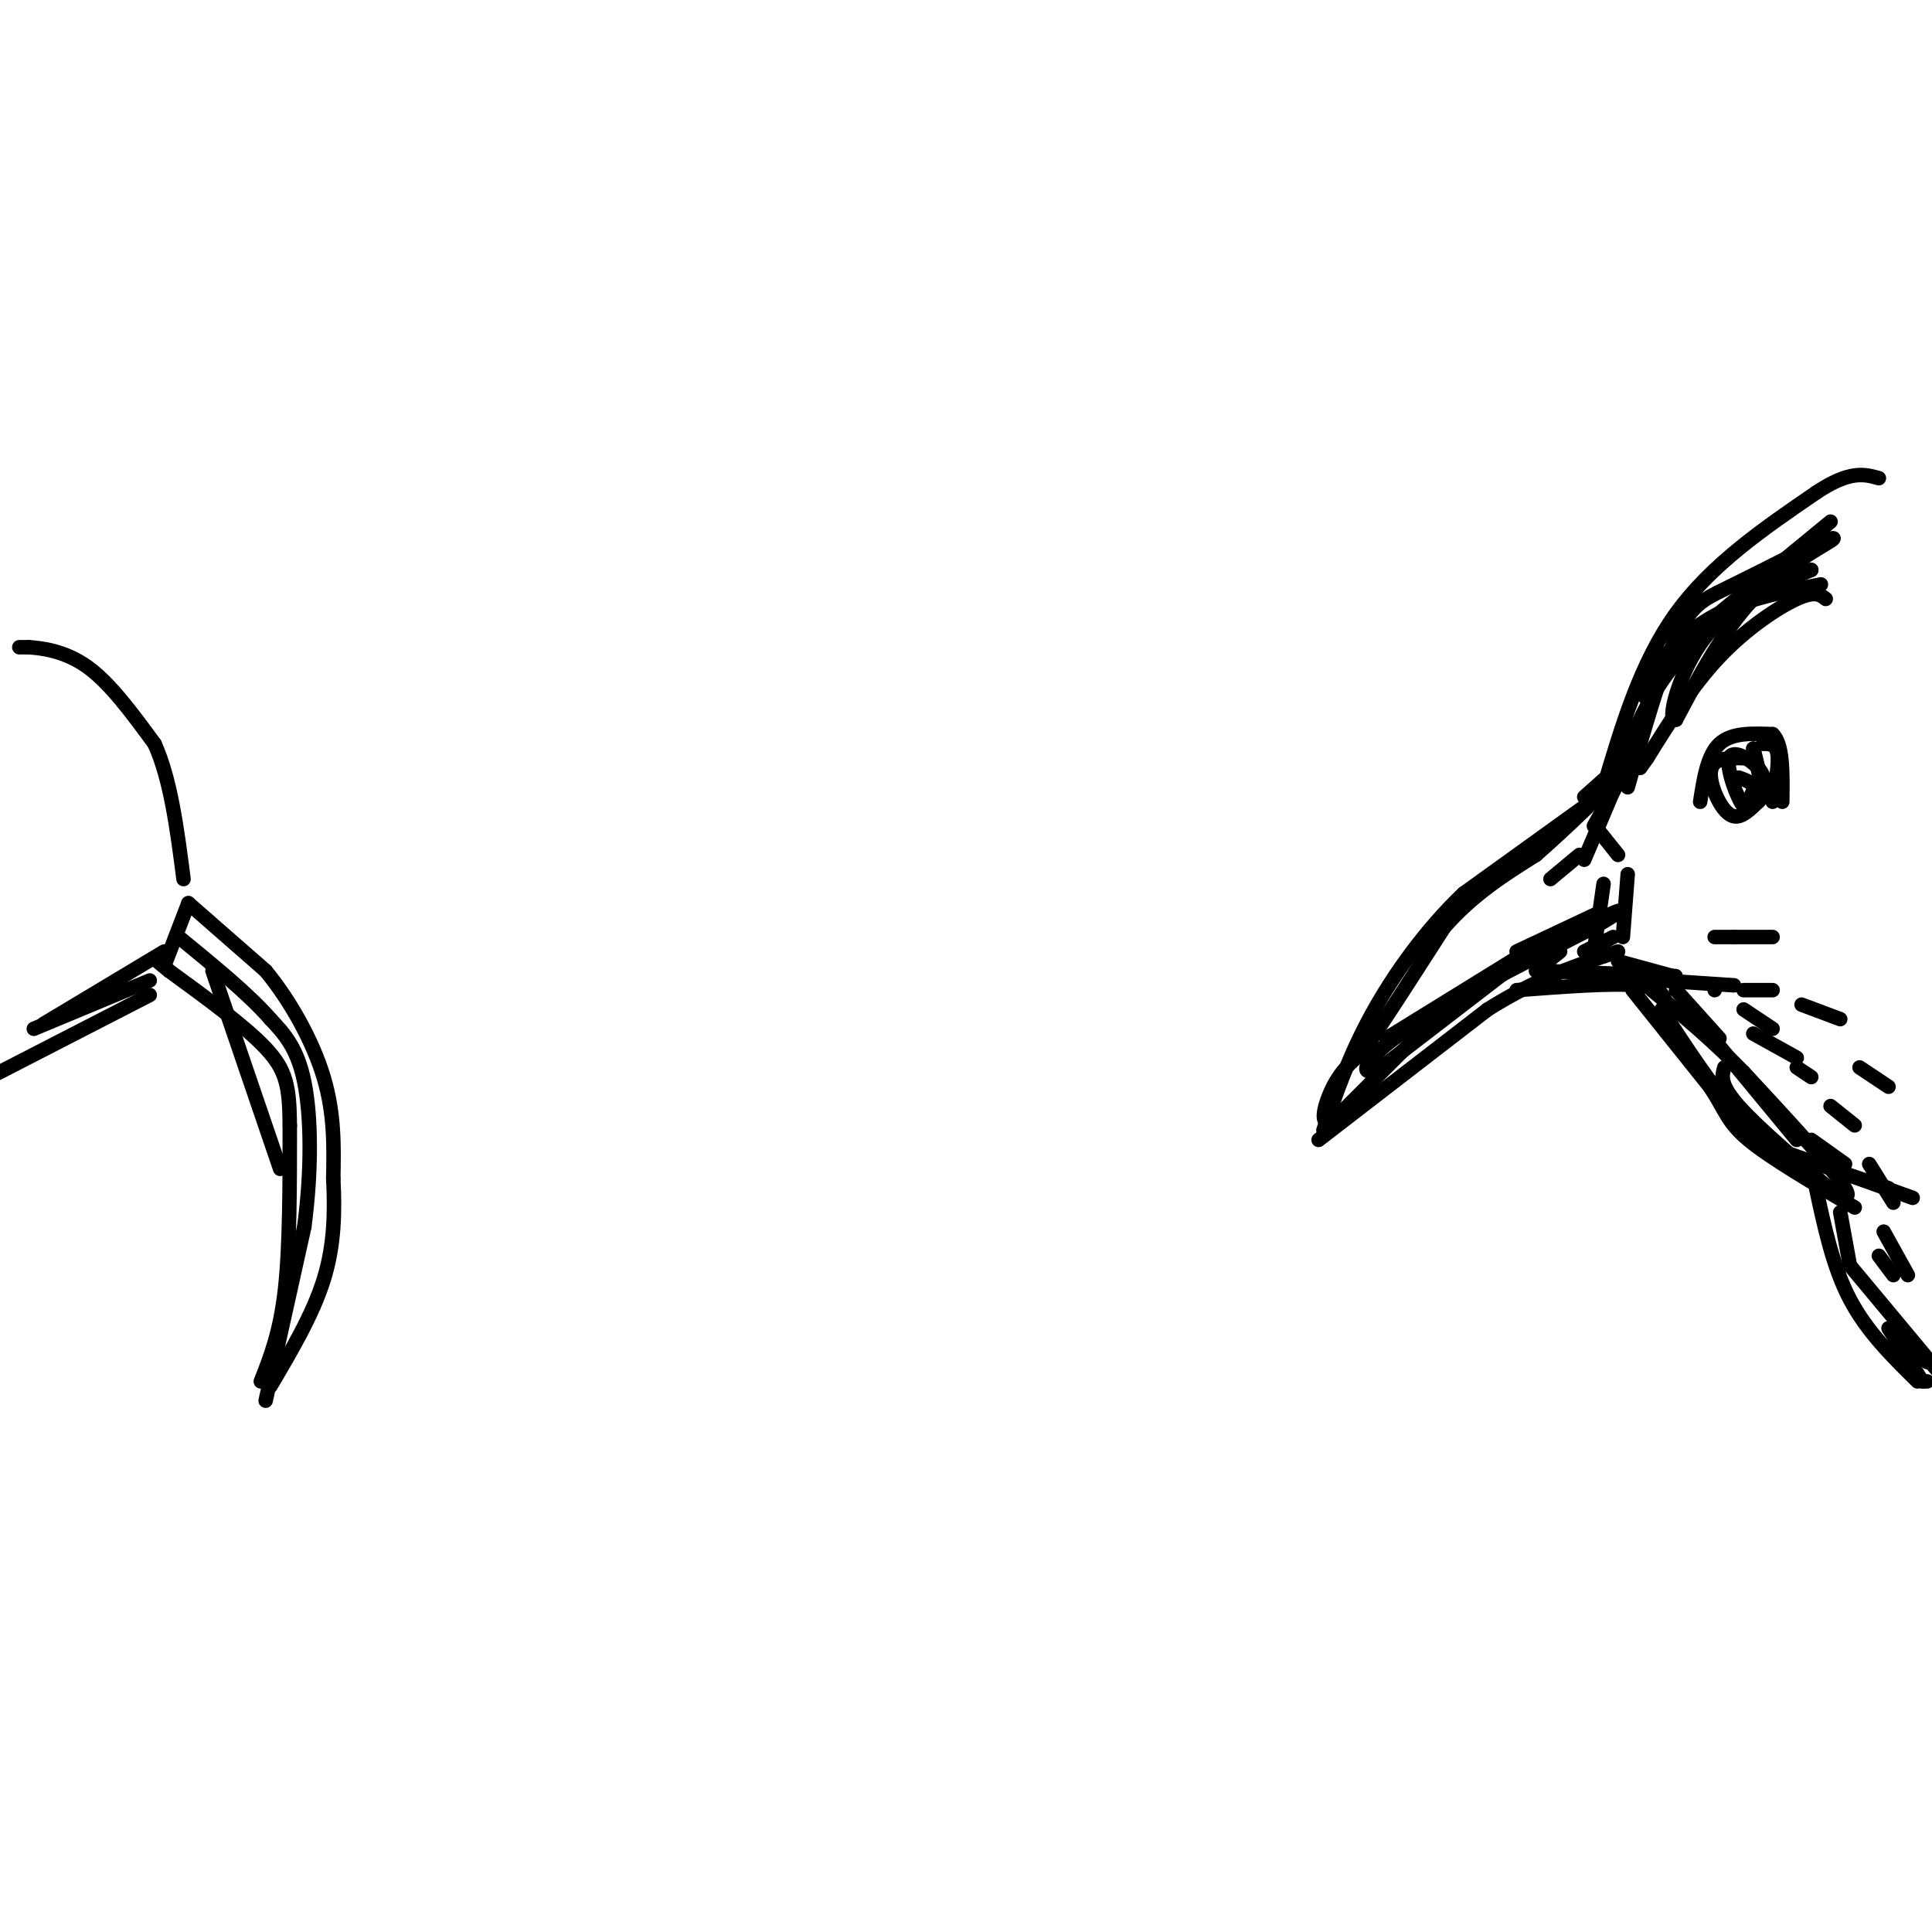 <svg viewBox='0 0 400 400' version='1.1' xmlns='http://www.w3.org/2000/svg' xmlns:xlink='http://www.w3.org/1999/xlink'><g fill='none' stroke='rgb(0,0,0)' stroke-width='3' stroke-linecap='round' stroke-linejoin='round'><path d='M378,124c-1.089,-0.867 -2.178,-1.733 -6,0c-3.822,1.733 -10.378,6.067 -16,12c-5.622,5.933 -10.311,13.467 -15,21'/><path d='M341,157c-2.500,3.500 -1.250,1.750 0,0'/><path d='M339,155c0.000,0.000 -9.000,16.000 -9,16'/><path d='M337,163c3.467,-12.156 6.933,-24.311 10,-31c3.067,-6.689 5.733,-7.911 10,-10c4.267,-2.089 10.133,-5.044 16,-8'/><path d='M373,114c4.595,-2.107 8.083,-3.375 6,-2c-2.083,1.375 -9.738,5.393 -16,12c-6.262,6.607 -11.131,15.804 -16,25'/><path d='M347,149c-2.133,0.733 0.533,-9.933 6,-17c5.467,-7.067 13.733,-10.533 22,-14'/><path d='M375,118c-1.200,-0.044 -15.200,6.844 -24,15c-8.800,8.156 -12.400,17.578 -16,27'/><path d='M328,167c0.000,0.000 -25.000,18.000 -25,18'/><path d='M303,185c-7.667,7.289 -14.333,16.511 -19,25c-4.667,8.489 -7.333,16.244 -10,24'/><path d='M273,236c0.000,0.000 35.000,-27.000 35,-27'/><path d='M308,209c10.333,-6.500 18.667,-9.250 27,-12'/><path d='M314,197c0.000,0.000 17.000,-8.000 17,-8'/><path d='M321,194c0.000,0.000 -34.000,21.000 -34,21'/><path d='M331,196c0.000,0.000 1.000,2.000 1,2'/><path d='M314,205c9.917,-0.750 19.833,-1.500 25,-1c5.167,0.500 5.583,2.250 6,4'/><path d='M338,205c0.000,0.000 16.000,20.000 16,20'/><path d='M354,225c3.289,4.933 3.511,7.267 8,11c4.489,3.733 13.244,8.867 22,14'/><path d='M352,166c0.750,-4.833 1.500,-9.667 4,-12c2.500,-2.333 6.750,-2.167 11,-2'/><path d='M367,152c2.167,2.000 2.083,8.000 2,14'/><path d='M362,157c-2.869,-0.089 -5.738,-0.179 -7,1c-1.262,1.179 -0.917,3.625 0,6c0.917,2.375 2.405,4.679 4,5c1.595,0.321 3.298,-1.339 5,-3'/><path d='M364,166c0.833,-0.667 0.417,-0.833 0,-1'/><path d='M360,161c1.417,0.500 2.833,1.000 3,2c0.167,1.000 -0.917,2.500 -2,4'/><path d='M361,167c-1.333,-1.702 -3.667,-7.958 -3,-10c0.667,-2.042 4.333,0.131 6,2c1.667,1.869 1.333,3.435 1,5'/><path d='M365,164c-0.167,-0.667 -1.083,-4.833 -2,-9'/><path d='M363,155c0.000,-0.167 1.000,3.917 2,8'/><path d='M365,154c1.333,0.000 2.667,0.000 3,2c0.333,2.000 -0.333,6.000 -1,10'/><path d='M342,145c-1.356,-0.400 -2.711,-0.800 -1,-4c1.711,-3.200 6.489,-9.200 13,-13c6.511,-3.800 14.756,-5.400 23,-7'/><path d='M344,209c5.167,7.917 10.333,15.833 15,21c4.667,5.167 8.833,7.583 13,10'/><path d='M347,205c0.000,0.000 9.000,10.000 9,10'/><path d='M357,221c-0.500,1.750 -1.000,3.500 3,8c4.000,4.500 12.500,11.750 21,19'/><path d='M381,251c0.000,0.000 2.000,11.000 2,11'/><path d='M376,246c1.750,8.167 3.500,16.333 7,23c3.500,6.667 8.750,11.833 14,17'/><path d='M383,262c0.000,0.000 20.000,24.000 20,24'/><path d='M389,260c0.000,0.000 3.000,4.000 3,4'/><path d='M379,242c0.000,0.000 12.000,4.000 12,4'/><path d='M368,238c0.000,0.000 28.000,10.000 28,10'/><path d='M374,244c5.083,2.833 10.167,5.667 8,2c-2.167,-3.667 -11.583,-13.833 -21,-24'/><path d='M361,222c-6.667,-6.833 -12.833,-11.917 -19,-17'/><path d='M330,197c0.000,0.000 2.000,-14.000 2,-14'/><path d='M331,172c0.000,0.000 4.000,5.000 4,5'/><path d='M337,181c0.000,0.000 -1.000,13.000 -1,13'/><path d='M334,194c0.000,0.000 -6.000,3.000 -6,3'/><path d='M323,197c0.000,0.000 -5.000,4.000 -5,4'/><path d='M328,178c0.000,0.000 11.000,-26.000 11,-26'/><path d='M332,163c3.833,-12.917 7.667,-25.833 15,-36c7.333,-10.167 18.167,-17.583 29,-25'/><path d='M376,102c7.000,-4.667 10.000,-3.833 13,-3'/><path d='M312,201c0.000,0.000 -26.000,20.000 -26,20'/><path d='M286,221c-4.933,2.533 -4.267,-1.133 4,-7c8.267,-5.867 24.133,-13.933 40,-22'/><path d='M330,192c7.244,-4.178 5.356,-3.622 4,-3c-1.356,0.622 -2.178,1.311 -3,2'/><path d='M391,275c0.000,0.000 7.000,11.000 7,11'/><path d='M398,286c0.000,0.000 1.000,0.000 1,0'/><path d='M394,278c0.000,0.000 5.000,4.000 5,4'/><path d='M375,236c0.000,0.000 7.000,5.000 7,5'/><path d='M351,131c0.000,0.000 28.000,-23.000 28,-23'/><path d='M319,201c0.000,0.000 26.000,1.000 26,1'/><path d='M345,202c4.000,0.167 1.000,0.083 -2,0'/><path d='M335,199c0.000,0.000 11.000,3.000 11,3'/><path d='M353,213c0.000,0.000 19.000,23.000 19,23'/><path d='M344,203c0.000,0.000 15.000,1.000 15,1'/><path d='M361,205c0.000,0.000 6.000,0.000 6,0'/><path d='M361,209c0.000,0.000 6.000,4.000 6,4'/><path d='M363,214c0.000,0.000 9.000,5.000 9,5'/><path d='M372,221c0.000,0.000 3.000,2.000 3,2'/><path d='M379,229c0.000,0.000 5.000,4.000 5,4'/><path d='M387,241c0.000,0.000 5.000,8.000 5,8'/><path d='M390,255c0.000,0.000 5.000,9.000 5,9'/><path d='M402,277c0.000,0.000 3.000,2.000 3,2'/><path d='M355,205c0.000,0.000 0.000,-1.000 0,-1'/><path d='M355,194c0.000,0.000 4.000,0.000 4,0'/><path d='M359,194c0.000,0.000 8.000,0.000 8,0'/><path d='M373,208c0.000,0.000 8.000,3.000 8,3'/><path d='M385,221c0.000,0.000 6.000,4.000 6,4'/><path d='M295,213c0.000,0.000 -19.000,19.000 -19,19'/><path d='M276,232c-3.222,1.711 -1.778,-3.511 0,-7c1.778,-3.489 3.889,-5.244 6,-7'/><path d='M282,218c3.833,-5.500 10.417,-15.750 17,-26'/><path d='M299,192c6.000,-6.833 12.500,-10.917 19,-15'/><path d='M318,177c6.500,-5.667 13.250,-12.333 20,-19'/><path d='M338,158c0.000,0.000 1.000,-2.000 1,-2'/><path d='M328,165c0.000,0.000 9.000,-8.000 9,-8'/><path d='M321,182c0.000,0.000 6.000,-5.000 6,-5'/><path d='M4,134c0.000,0.000 2.000,0.000 2,0'/><path d='M6,134c2.356,0.178 7.244,0.622 12,4c4.756,3.378 9.378,9.689 14,16'/><path d='M32,154c3.333,7.333 4.667,17.667 6,28'/><path d='M39,187c0.000,0.000 16.000,14.000 16,14'/><path d='M55,201c5.067,6.133 9.733,14.467 12,22c2.267,7.533 2.133,14.267 2,21'/><path d='M69,244c0.356,6.956 0.244,13.844 -2,21c-2.244,7.156 -6.622,14.578 -11,22'/><path d='M55,290c0.000,0.000 8.000,-36.000 8,-36'/><path d='M63,254c1.556,-11.689 1.444,-22.911 0,-30c-1.444,-7.089 -4.222,-10.044 -7,-13'/><path d='M56,211c-4.333,-5.000 -11.667,-11.000 -19,-17'/><path d='M54,286c2.000,-5.083 4.000,-10.167 5,-19c1.000,-8.833 1.000,-21.417 1,-34'/><path d='M60,233c-0.067,-8.133 -0.733,-11.467 -5,-16c-4.267,-4.533 -12.133,-10.267 -20,-16'/><path d='M35,201c-3.500,-2.833 -2.250,-1.917 -1,-1'/><path d='M34,200c0.000,0.000 5.000,-13.000 5,-13'/><path d='M34,197c0.000,0.000 -25.000,15.000 -25,15'/><path d='M31,203c0.000,0.000 -24.000,10.000 -24,10'/><path d='M31,206c0.000,0.000 -35.000,18.000 -35,18'/><path d='M44,201c0.000,0.000 14.000,41.000 14,41'/></g>
</svg>